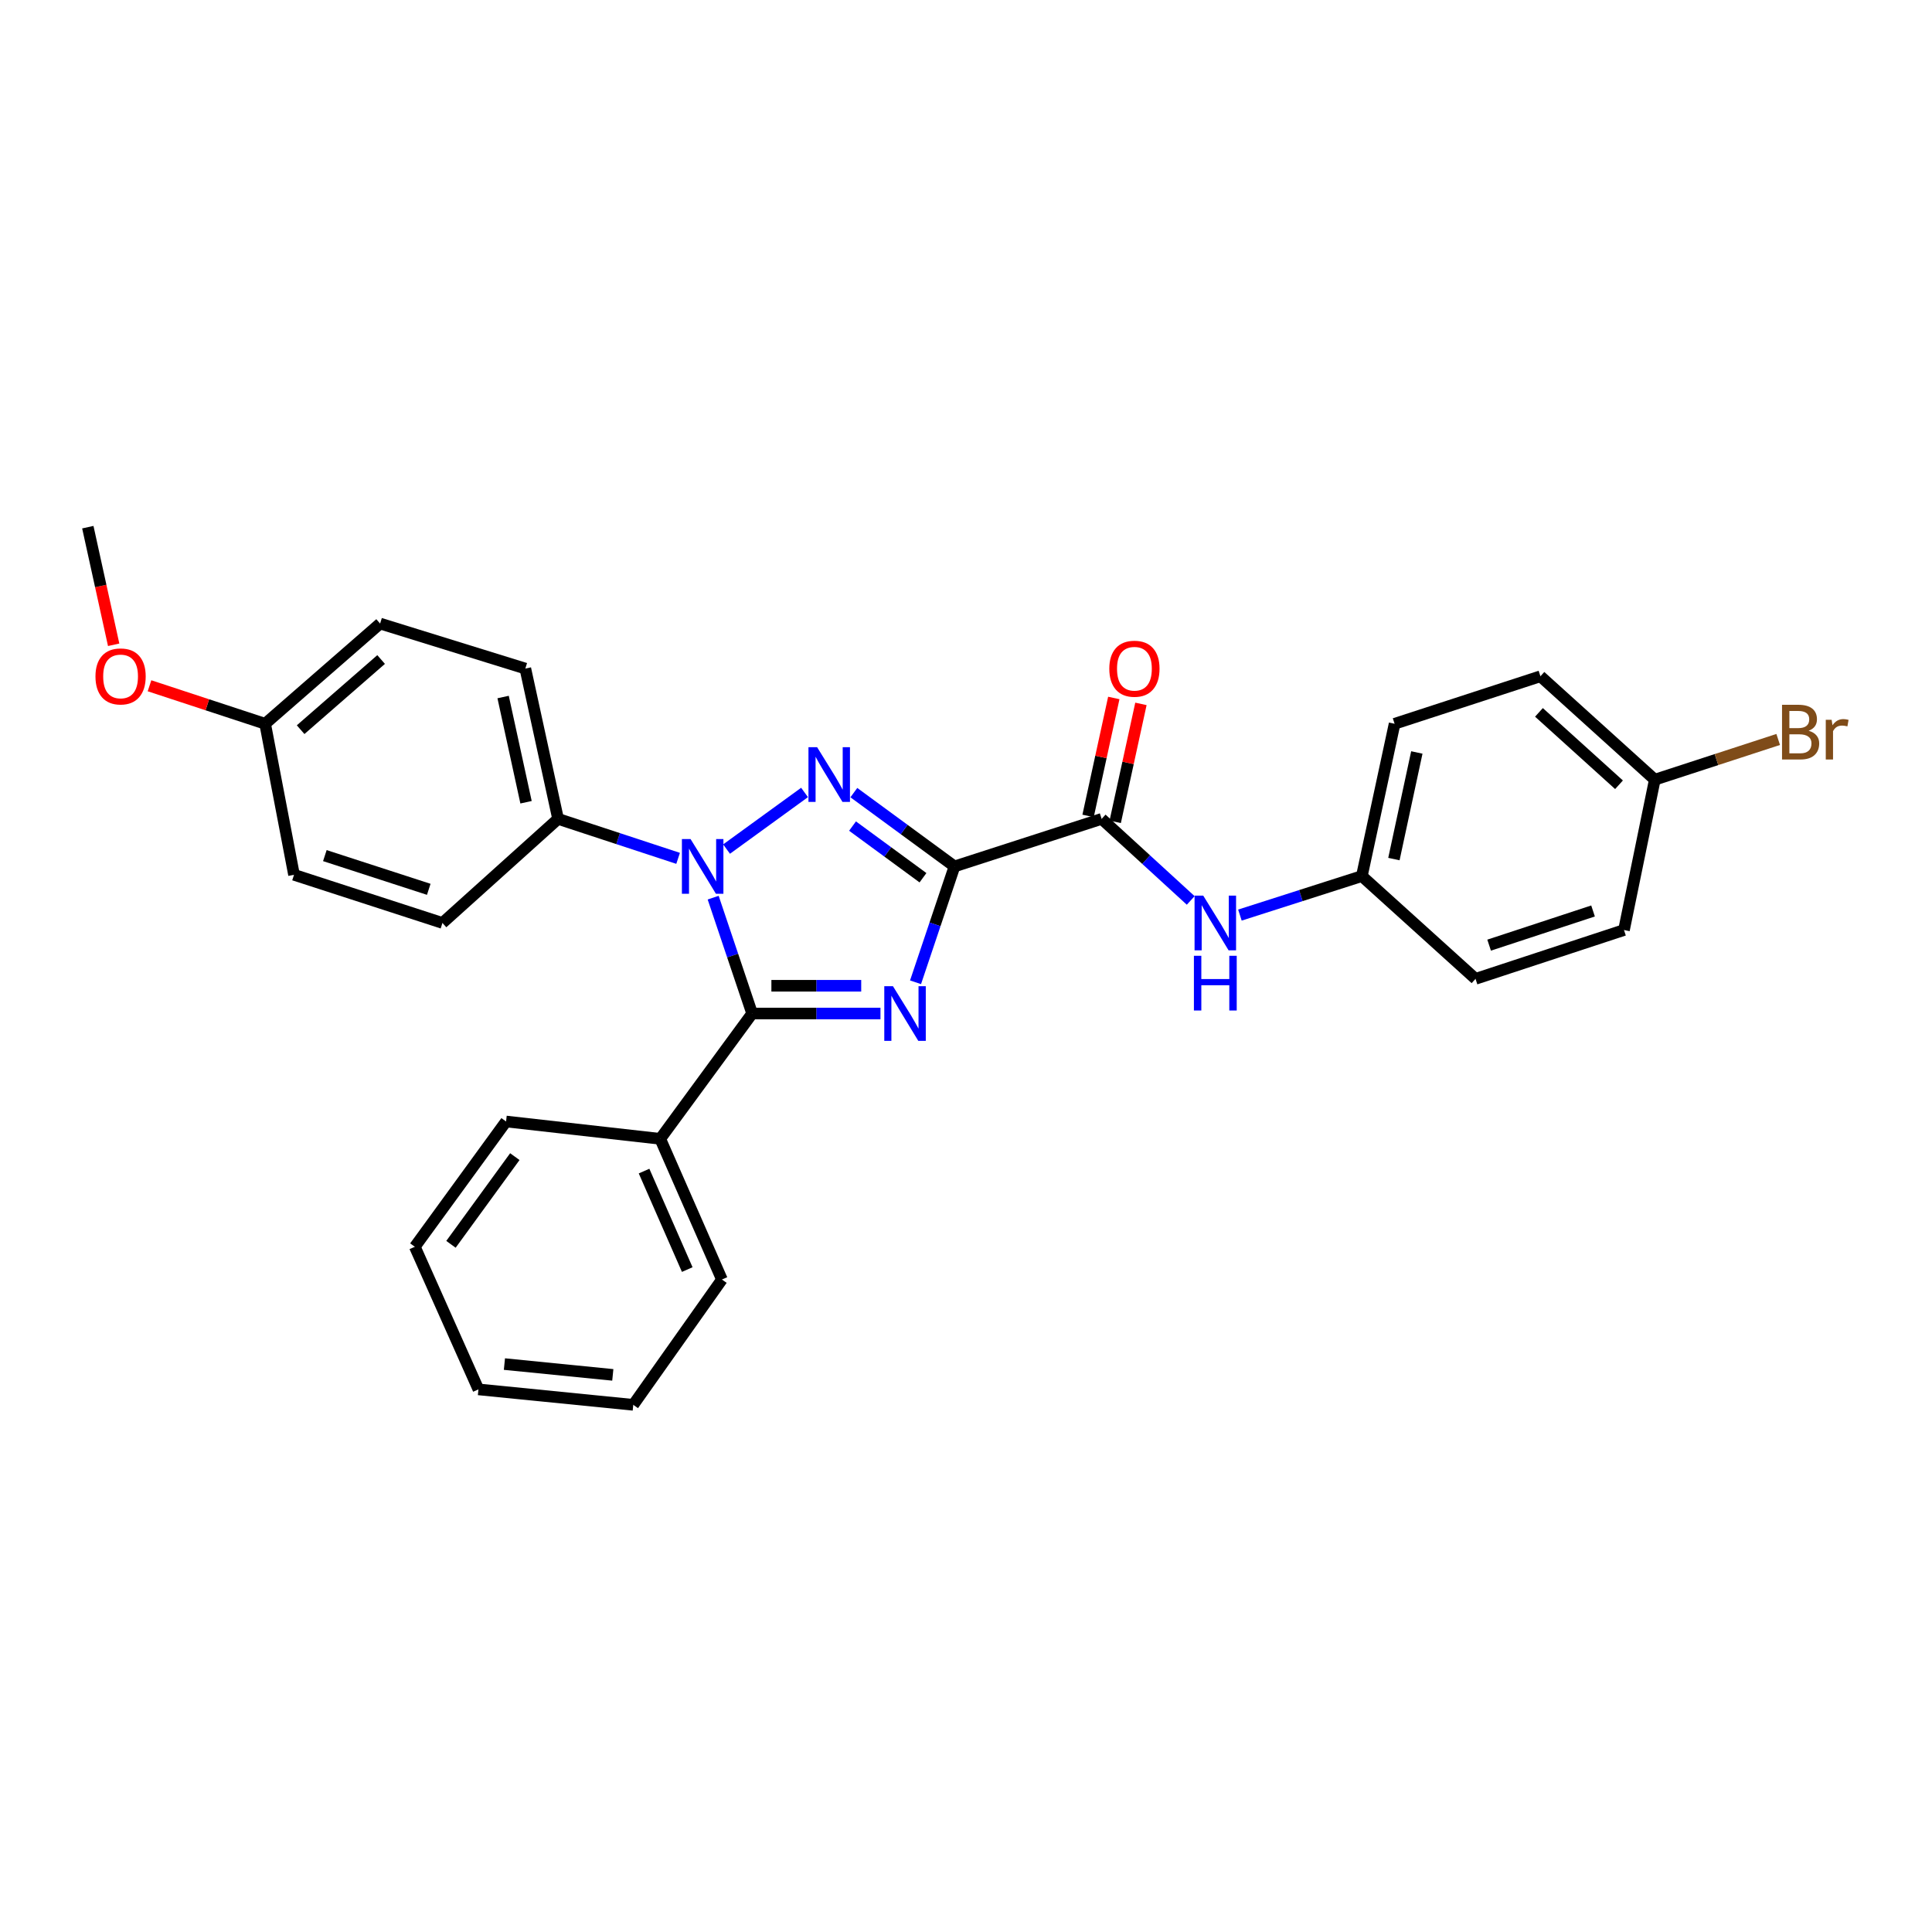 <?xml version='1.0' encoding='iso-8859-1'?>
<svg version='1.1' baseProfile='full'
              xmlns='http://www.w3.org/2000/svg'
                      xmlns:rdkit='http://www.rdkit.org/xml'
                      xmlns:xlink='http://www.w3.org/1999/xlink'
                  xml:space='preserve'
width='1000px' height='1000px' viewBox='0 0 1000 1000'>
<!-- END OF HEADER -->
<rect style='opacity:1.0;fill:#FFFFFF;stroke:none' width='1000' height='1000' x='0' y='0'> </rect>
<path class='bond-0' d='M 494.043,448.46 L 483.961,478.446' style='fill:none;fill-rule:evenodd;stroke:#000000;stroke-width:6px;stroke-linecap:butt;stroke-linejoin:miter;stroke-opacity:1' />
<path class='bond-0' d='M 483.961,478.446 L 473.88,508.432' style='fill:none;fill-rule:evenodd;stroke:#0000FF;stroke-width:6px;stroke-linecap:butt;stroke-linejoin:miter;stroke-opacity:1' />
<path class='bond-1' d='M 494.043,448.46 L 467.996,429.36' style='fill:none;fill-rule:evenodd;stroke:#000000;stroke-width:6px;stroke-linecap:butt;stroke-linejoin:miter;stroke-opacity:1' />
<path class='bond-1' d='M 467.996,429.36 L 441.95,410.261' style='fill:none;fill-rule:evenodd;stroke:#0000FF;stroke-width:6px;stroke-linecap:butt;stroke-linejoin:miter;stroke-opacity:1' />
<path class='bond-1' d='M 477.73,454.32 L 459.498,440.951' style='fill:none;fill-rule:evenodd;stroke:#000000;stroke-width:6px;stroke-linecap:butt;stroke-linejoin:miter;stroke-opacity:1' />
<path class='bond-1' d='M 459.498,440.951 L 441.265,427.581' style='fill:none;fill-rule:evenodd;stroke:#0000FF;stroke-width:6px;stroke-linecap:butt;stroke-linejoin:miter;stroke-opacity:1' />
<path class='bond-4' d='M 494.043,448.46 L 570.207,423.851' style='fill:none;fill-rule:evenodd;stroke:#000000;stroke-width:6px;stroke-linecap:butt;stroke-linejoin:miter;stroke-opacity:1' />
<path class='bond-3' d='M 455.726,524.6 L 422.518,524.6' style='fill:none;fill-rule:evenodd;stroke:#0000FF;stroke-width:6px;stroke-linecap:butt;stroke-linejoin:miter;stroke-opacity:1' />
<path class='bond-3' d='M 422.518,524.6 L 389.309,524.6' style='fill:none;fill-rule:evenodd;stroke:#000000;stroke-width:6px;stroke-linecap:butt;stroke-linejoin:miter;stroke-opacity:1' />
<path class='bond-3' d='M 445.763,510.228 L 422.518,510.228' style='fill:none;fill-rule:evenodd;stroke:#0000FF;stroke-width:6px;stroke-linecap:butt;stroke-linejoin:miter;stroke-opacity:1' />
<path class='bond-3' d='M 422.518,510.228 L 399.272,510.228' style='fill:none;fill-rule:evenodd;stroke:#000000;stroke-width:6px;stroke-linecap:butt;stroke-linejoin:miter;stroke-opacity:1' />
<path class='bond-2' d='M 416.437,410.176 L 376.064,439.481' style='fill:none;fill-rule:evenodd;stroke:#0000FF;stroke-width:6px;stroke-linecap:butt;stroke-linejoin:miter;stroke-opacity:1' />
<path class='bond-6' d='M 350.986,444.28 L 319.925,434.066' style='fill:none;fill-rule:evenodd;stroke:#0000FF;stroke-width:6px;stroke-linecap:butt;stroke-linejoin:miter;stroke-opacity:1' />
<path class='bond-6' d='M 319.925,434.066 L 288.864,423.851' style='fill:none;fill-rule:evenodd;stroke:#000000;stroke-width:6px;stroke-linecap:butt;stroke-linejoin:miter;stroke-opacity:1' />
<path class='bond-28' d='M 369.134,464.628 L 379.222,494.614' style='fill:none;fill-rule:evenodd;stroke:#0000FF;stroke-width:6px;stroke-linecap:butt;stroke-linejoin:miter;stroke-opacity:1' />
<path class='bond-28' d='M 379.222,494.614 L 389.309,524.6' style='fill:none;fill-rule:evenodd;stroke:#000000;stroke-width:6px;stroke-linecap:butt;stroke-linejoin:miter;stroke-opacity:1' />
<path class='bond-7' d='M 389.309,524.6 L 341.737,589.459' style='fill:none;fill-rule:evenodd;stroke:#000000;stroke-width:6px;stroke-linecap:butt;stroke-linejoin:miter;stroke-opacity:1' />
<path class='bond-5' d='M 570.207,423.851 L 593.259,444.957' style='fill:none;fill-rule:evenodd;stroke:#000000;stroke-width:6px;stroke-linecap:butt;stroke-linejoin:miter;stroke-opacity:1' />
<path class='bond-5' d='M 593.259,444.957 L 616.311,466.064' style='fill:none;fill-rule:evenodd;stroke:#0000FF;stroke-width:6px;stroke-linecap:butt;stroke-linejoin:miter;stroke-opacity:1' />
<path class='bond-8' d='M 577.228,425.382 L 583.885,394.857' style='fill:none;fill-rule:evenodd;stroke:#000000;stroke-width:6px;stroke-linecap:butt;stroke-linejoin:miter;stroke-opacity:1' />
<path class='bond-8' d='M 583.885,394.857 L 590.543,364.332' style='fill:none;fill-rule:evenodd;stroke:#FF0000;stroke-width:6px;stroke-linecap:butt;stroke-linejoin:miter;stroke-opacity:1' />
<path class='bond-8' d='M 563.186,422.32 L 569.843,391.795' style='fill:none;fill-rule:evenodd;stroke:#000000;stroke-width:6px;stroke-linecap:butt;stroke-linejoin:miter;stroke-opacity:1' />
<path class='bond-8' d='M 569.843,391.795 L 576.5,361.269' style='fill:none;fill-rule:evenodd;stroke:#FF0000;stroke-width:6px;stroke-linecap:butt;stroke-linejoin:miter;stroke-opacity:1' />
<path class='bond-11' d='M 641.776,473.65 L 673.334,463.554' style='fill:none;fill-rule:evenodd;stroke:#0000FF;stroke-width:6px;stroke-linecap:butt;stroke-linejoin:miter;stroke-opacity:1' />
<path class='bond-11' d='M 673.334,463.554 L 704.891,453.458' style='fill:none;fill-rule:evenodd;stroke:#000000;stroke-width:6px;stroke-linecap:butt;stroke-linejoin:miter;stroke-opacity:1' />
<path class='bond-9' d='M 288.864,423.851 L 271.912,346.05' style='fill:none;fill-rule:evenodd;stroke:#000000;stroke-width:6px;stroke-linecap:butt;stroke-linejoin:miter;stroke-opacity:1' />
<path class='bond-9' d='M 272.278,415.241 L 260.412,360.78' style='fill:none;fill-rule:evenodd;stroke:#000000;stroke-width:6px;stroke-linecap:butt;stroke-linejoin:miter;stroke-opacity:1' />
<path class='bond-10' d='M 288.864,423.851 L 229.011,477.723' style='fill:none;fill-rule:evenodd;stroke:#000000;stroke-width:6px;stroke-linecap:butt;stroke-linejoin:miter;stroke-opacity:1' />
<path class='bond-22' d='M 341.737,589.459 L 373.668,662.278' style='fill:none;fill-rule:evenodd;stroke:#000000;stroke-width:6px;stroke-linecap:butt;stroke-linejoin:miter;stroke-opacity:1' />
<path class='bond-22' d='M 333.364,606.153 L 355.716,657.127' style='fill:none;fill-rule:evenodd;stroke:#000000;stroke-width:6px;stroke-linecap:butt;stroke-linejoin:miter;stroke-opacity:1' />
<path class='bond-23' d='M 341.737,589.459 L 261.94,580.484' style='fill:none;fill-rule:evenodd;stroke:#000000;stroke-width:6px;stroke-linecap:butt;stroke-linejoin:miter;stroke-opacity:1' />
<path class='bond-14' d='M 271.912,346.05 L 196.746,322.751' style='fill:none;fill-rule:evenodd;stroke:#000000;stroke-width:6px;stroke-linecap:butt;stroke-linejoin:miter;stroke-opacity:1' />
<path class='bond-15' d='M 229.011,477.723 L 152.184,452.795' style='fill:none;fill-rule:evenodd;stroke:#000000;stroke-width:6px;stroke-linecap:butt;stroke-linejoin:miter;stroke-opacity:1' />
<path class='bond-15' d='M 221.923,460.313 L 168.144,442.864' style='fill:none;fill-rule:evenodd;stroke:#000000;stroke-width:6px;stroke-linecap:butt;stroke-linejoin:miter;stroke-opacity:1' />
<path class='bond-17' d='M 704.891,453.458 L 763.729,506.651' style='fill:none;fill-rule:evenodd;stroke:#000000;stroke-width:6px;stroke-linecap:butt;stroke-linejoin:miter;stroke-opacity:1' />
<path class='bond-18' d='M 704.891,453.458 L 721.842,374.627' style='fill:none;fill-rule:evenodd;stroke:#000000;stroke-width:6px;stroke-linecap:butt;stroke-linejoin:miter;stroke-opacity:1' />
<path class='bond-18' d='M 721.484,444.655 L 733.35,389.473' style='fill:none;fill-rule:evenodd;stroke:#000000;stroke-width:6px;stroke-linecap:butt;stroke-linejoin:miter;stroke-opacity:1' />
<path class='bond-12' d='M 856.517,403.563 L 797.32,350.034' style='fill:none;fill-rule:evenodd;stroke:#000000;stroke-width:6px;stroke-linecap:butt;stroke-linejoin:miter;stroke-opacity:1' />
<path class='bond-12' d='M 837.998,406.194 L 796.56,368.724' style='fill:none;fill-rule:evenodd;stroke:#000000;stroke-width:6px;stroke-linecap:butt;stroke-linejoin:miter;stroke-opacity:1' />
<path class='bond-16' d='M 856.517,403.563 L 888.454,393.154' style='fill:none;fill-rule:evenodd;stroke:#000000;stroke-width:6px;stroke-linecap:butt;stroke-linejoin:miter;stroke-opacity:1' />
<path class='bond-16' d='M 888.454,393.154 L 920.391,382.744' style='fill:none;fill-rule:evenodd;stroke:#7F4C19;stroke-width:6px;stroke-linecap:butt;stroke-linejoin:miter;stroke-opacity:1' />
<path class='bond-29' d='M 856.517,403.563 L 840.572,481.38' style='fill:none;fill-rule:evenodd;stroke:#000000;stroke-width:6px;stroke-linecap:butt;stroke-linejoin:miter;stroke-opacity:1' />
<path class='bond-13' d='M 137.237,374.627 L 152.184,452.795' style='fill:none;fill-rule:evenodd;stroke:#000000;stroke-width:6px;stroke-linecap:butt;stroke-linejoin:miter;stroke-opacity:1' />
<path class='bond-21' d='M 137.237,374.627 L 107.31,364.79' style='fill:none;fill-rule:evenodd;stroke:#000000;stroke-width:6px;stroke-linecap:butt;stroke-linejoin:miter;stroke-opacity:1' />
<path class='bond-21' d='M 107.31,364.79 L 77.383,354.954' style='fill:none;fill-rule:evenodd;stroke:#FF0000;stroke-width:6px;stroke-linecap:butt;stroke-linejoin:miter;stroke-opacity:1' />
<path class='bond-30' d='M 137.237,374.627 L 196.746,322.751' style='fill:none;fill-rule:evenodd;stroke:#000000;stroke-width:6px;stroke-linecap:butt;stroke-linejoin:miter;stroke-opacity:1' />
<path class='bond-30' d='M 155.607,377.679 L 197.264,341.366' style='fill:none;fill-rule:evenodd;stroke:#000000;stroke-width:6px;stroke-linecap:butt;stroke-linejoin:miter;stroke-opacity:1' />
<path class='bond-19' d='M 763.729,506.651 L 840.572,481.38' style='fill:none;fill-rule:evenodd;stroke:#000000;stroke-width:6px;stroke-linecap:butt;stroke-linejoin:miter;stroke-opacity:1' />
<path class='bond-19' d='M 770.765,489.208 L 824.556,471.518' style='fill:none;fill-rule:evenodd;stroke:#000000;stroke-width:6px;stroke-linecap:butt;stroke-linejoin:miter;stroke-opacity:1' />
<path class='bond-20' d='M 721.842,374.627 L 797.32,350.034' style='fill:none;fill-rule:evenodd;stroke:#000000;stroke-width:6px;stroke-linecap:butt;stroke-linejoin:miter;stroke-opacity:1' />
<path class='bond-24' d='M 58.833,333.739 L 52.144,303.301' style='fill:none;fill-rule:evenodd;stroke:#FF0000;stroke-width:6px;stroke-linecap:butt;stroke-linejoin:miter;stroke-opacity:1' />
<path class='bond-24' d='M 52.144,303.301 L 45.455,272.863' style='fill:none;fill-rule:evenodd;stroke:#000000;stroke-width:6px;stroke-linecap:butt;stroke-linejoin:miter;stroke-opacity:1' />
<path class='bond-25' d='M 373.668,662.278 L 327.78,727.137' style='fill:none;fill-rule:evenodd;stroke:#000000;stroke-width:6px;stroke-linecap:butt;stroke-linejoin:miter;stroke-opacity:1' />
<path class='bond-26' d='M 261.94,580.484 L 214.719,645.327' style='fill:none;fill-rule:evenodd;stroke:#000000;stroke-width:6px;stroke-linecap:butt;stroke-linejoin:miter;stroke-opacity:1' />
<path class='bond-26' d='M 266.475,598.671 L 233.42,644.061' style='fill:none;fill-rule:evenodd;stroke:#000000;stroke-width:6px;stroke-linecap:butt;stroke-linejoin:miter;stroke-opacity:1' />
<path class='bond-31' d='M 327.78,727.137 L 247.639,719.144' style='fill:none;fill-rule:evenodd;stroke:#000000;stroke-width:6px;stroke-linecap:butt;stroke-linejoin:miter;stroke-opacity:1' />
<path class='bond-31' d='M 317.185,711.636 L 261.087,706.042' style='fill:none;fill-rule:evenodd;stroke:#000000;stroke-width:6px;stroke-linecap:butt;stroke-linejoin:miter;stroke-opacity:1' />
<path class='bond-27' d='M 214.719,645.327 L 247.639,719.144' style='fill:none;fill-rule:evenodd;stroke:#000000;stroke-width:6px;stroke-linecap:butt;stroke-linejoin:miter;stroke-opacity:1' />
<path  class='atom-1' d='M 462.184 510.44
L 471.464 525.44
Q 472.384 526.92, 473.864 529.6
Q 475.344 532.28, 475.424 532.44
L 475.424 510.44
L 479.184 510.44
L 479.184 538.76
L 475.304 538.76
L 465.344 522.36
Q 464.184 520.44, 462.944 518.24
Q 461.744 516.04, 461.384 515.36
L 461.384 538.76
L 457.704 538.76
L 457.704 510.44
L 462.184 510.44
' fill='#0000FF'/>
<path  class='atom-2' d='M 422.94 386.752
L 432.22 401.752
Q 433.14 403.232, 434.62 405.912
Q 436.1 408.592, 436.18 408.752
L 436.18 386.752
L 439.94 386.752
L 439.94 415.072
L 436.06 415.072
L 426.1 398.672
Q 424.94 396.752, 423.7 394.552
Q 422.5 392.352, 422.14 391.672
L 422.14 415.072
L 418.46 415.072
L 418.46 386.752
L 422.94 386.752
' fill='#0000FF'/>
<path  class='atom-3' d='M 357.435 434.3
L 366.715 449.3
Q 367.635 450.78, 369.115 453.46
Q 370.595 456.14, 370.675 456.3
L 370.675 434.3
L 374.435 434.3
L 374.435 462.62
L 370.555 462.62
L 360.595 446.22
Q 359.435 444.3, 358.195 442.1
Q 356.995 439.9, 356.635 439.22
L 356.635 462.62
L 352.955 462.62
L 352.955 434.3
L 357.435 434.3
' fill='#0000FF'/>
<path  class='atom-6' d='M 622.785 463.563
L 632.065 478.563
Q 632.985 480.043, 634.465 482.723
Q 635.945 485.403, 636.025 485.563
L 636.025 463.563
L 639.785 463.563
L 639.785 491.883
L 635.905 491.883
L 625.945 475.483
Q 624.785 473.563, 623.545 471.363
Q 622.345 469.163, 621.985 468.483
L 621.985 491.883
L 618.305 491.883
L 618.305 463.563
L 622.785 463.563
' fill='#0000FF'/>
<path  class='atom-6' d='M 617.965 494.715
L 621.805 494.715
L 621.805 506.755
L 636.285 506.755
L 636.285 494.715
L 640.125 494.715
L 640.125 523.035
L 636.285 523.035
L 636.285 509.955
L 621.805 509.955
L 621.805 523.035
L 617.965 523.035
L 617.965 494.715
' fill='#0000FF'/>
<path  class='atom-9' d='M 574.174 346.13
Q 574.174 339.33, 577.534 335.53
Q 580.894 331.73, 587.174 331.73
Q 593.454 331.73, 596.814 335.53
Q 600.174 339.33, 600.174 346.13
Q 600.174 353.01, 596.774 356.93
Q 593.374 360.81, 587.174 360.81
Q 580.934 360.81, 577.534 356.93
Q 574.174 353.05, 574.174 346.13
M 587.174 357.61
Q 591.494 357.61, 593.814 354.73
Q 596.174 351.81, 596.174 346.13
Q 596.174 340.57, 593.814 337.77
Q 591.494 334.93, 587.174 334.93
Q 582.854 334.93, 580.494 337.73
Q 578.174 340.53, 578.174 346.13
Q 578.174 351.85, 580.494 354.73
Q 582.854 357.61, 587.174 357.61
' fill='#FF0000'/>
<path  class='atom-17' d='M 936.135 378.242
Q 938.855 379.002, 940.215 380.682
Q 941.615 382.322, 941.615 384.762
Q 941.615 388.682, 939.095 390.922
Q 936.615 393.122, 931.895 393.122
L 922.375 393.122
L 922.375 364.802
L 930.735 364.802
Q 935.575 364.802, 938.015 366.762
Q 940.455 368.722, 940.455 372.322
Q 940.455 376.602, 936.135 378.242
M 926.175 368.002
L 926.175 376.882
L 930.735 376.882
Q 933.535 376.882, 934.975 375.762
Q 936.455 374.602, 936.455 372.322
Q 936.455 368.002, 930.735 368.002
L 926.175 368.002
M 931.895 389.922
Q 934.655 389.922, 936.135 388.602
Q 937.615 387.282, 937.615 384.762
Q 937.615 382.442, 935.975 381.282
Q 934.375 380.082, 931.295 380.082
L 926.175 380.082
L 926.175 389.922
L 931.895 389.922
' fill='#7F4C19'/>
<path  class='atom-17' d='M 948.055 372.562
L 948.495 375.402
Q 950.655 372.202, 954.175 372.202
Q 955.295 372.202, 956.815 372.602
L 956.215 375.962
Q 954.495 375.562, 953.535 375.562
Q 951.855 375.562, 950.735 376.242
Q 949.655 376.882, 948.775 378.442
L 948.775 393.122
L 945.015 393.122
L 945.015 372.562
L 948.055 372.562
' fill='#7F4C19'/>
<path  class='atom-22' d='M 49.414 350.114
Q 49.414 343.314, 52.774 339.514
Q 56.134 335.714, 62.414 335.714
Q 68.694 335.714, 72.054 339.514
Q 75.414 343.314, 75.414 350.114
Q 75.414 356.994, 72.014 360.914
Q 68.614 364.794, 62.414 364.794
Q 56.174 364.794, 52.774 360.914
Q 49.414 357.034, 49.414 350.114
M 62.414 361.594
Q 66.734 361.594, 69.054 358.714
Q 71.414 355.794, 71.414 350.114
Q 71.414 344.554, 69.054 341.754
Q 66.734 338.914, 62.414 338.914
Q 58.094 338.914, 55.734 341.714
Q 53.414 344.514, 53.414 350.114
Q 53.414 355.834, 55.734 358.714
Q 58.094 361.594, 62.414 361.594
' fill='#FF0000'/>
</svg>
